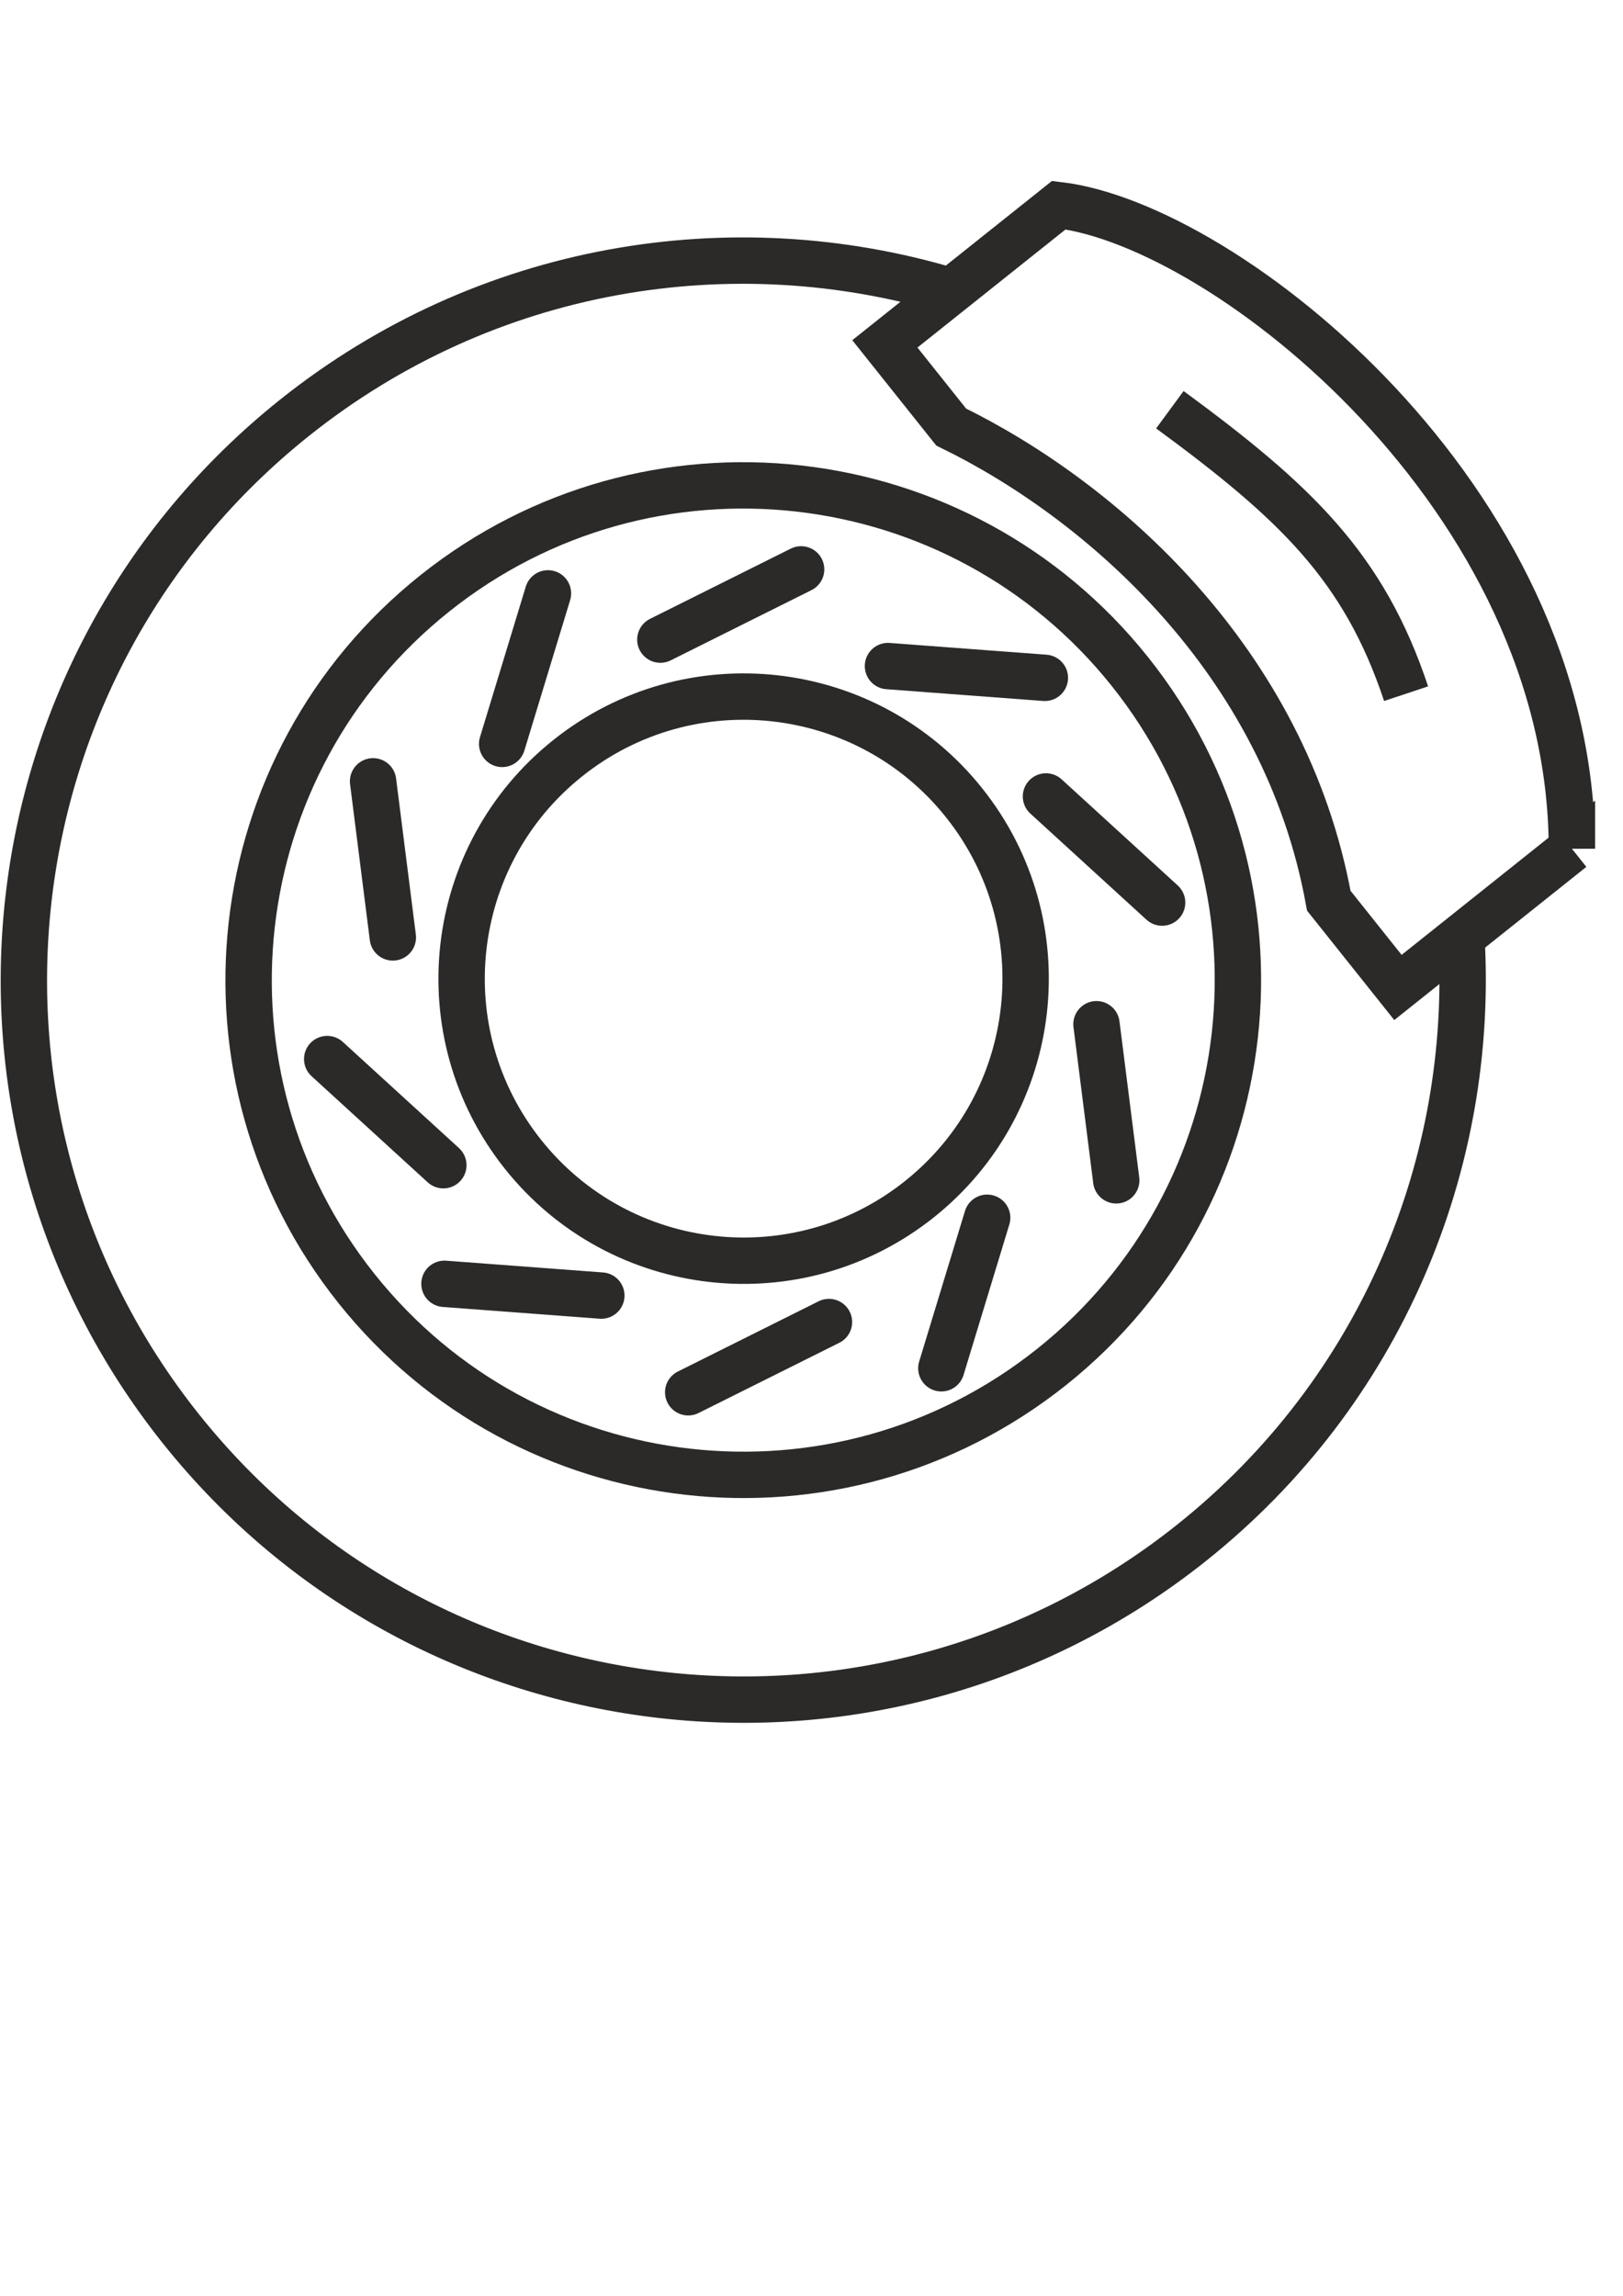 <?xml version="1.0" encoding="UTF-8"?> <!-- Creator: CorelDRAW 2018 (64-Bit) --> <svg xmlns="http://www.w3.org/2000/svg" xmlns:xlink="http://www.w3.org/1999/xlink" xml:space="preserve" width="210mm" height="297mm" style="shape-rendering:geometricPrecision; text-rendering:geometricPrecision; image-rendering:optimizeQuality; fill-rule:evenodd; clip-rule:evenodd" viewBox="0 0 21000 29700"> <defs> <style type="text/css"> <![CDATA[ .str0 {stroke:#2B2A29;stroke-width:600;stroke-miterlimit:22.926} .str1 {stroke:#2B2A29;stroke-width:600;stroke-linecap:round;stroke-miterlimit:22.926} .fil0 {fill:none} ]]> </style> </defs> <g id="Слой_x0020_1">  <path class="fil0 str0" d="M11896.62 15513.45c-1575.66,1256.36 -3871.47,997.55 -5127.85,-578.11 -1256.36,-1575.66 -997.55,-3871.47 578.11,-5127.85 1575.66,-1256.36 3871.47,-997.55 5127.85,578.11 1256.36,1575.66 997.55,3871.47 -578.11,5127.85z"></path> <path class="fil0 str0" d="M13607.16 17683.57c-2763.69,2203.67 -6790.54,1749.7 -8994.2,-1013.99 -2203.69,-2763.7 -1749.71,-6790.53 1013.99,-8994.21 2763.68,-2203.67 6790.52,-1749.7 8994.2,1013.99 2203.68,2763.7 1749.7,6790.53 -1013.99,8994.21z"></path> <path class="fil0 str0" d="M20338.81 10979.75c-5.22,-4531.77 -4470.72,-8066.94 -6638.76,-8325.84l-2250.75 1794.68 858.05 1076.1c1929.99,941.33 4320.79,3012.91 4885.87,6127.5l894.84 1122.23 2250.75 -1794.67z"></path> <path class="fil0 str0" d="M15136.81 5300.3c1624.86,1193.26 2511.16,2033.2 3056.59,3673.58"></path> <path class="fil0 str0" d="M18909.65 12134.67c168.36,2914.71 -1033.38,5863.68 -3489.75,7822.3 -4019.26,3204.83 -9875.53,2544.6 -13080.35,-1474.65 -3204.82,-4019.25 -2544.6,-9875.52 1474.66,-13080.35 2480.77,-1978.09 5661.4,-2483.74 8486.42,-1635.92"></path> <line class="fil0 str1" x1="7090.13" y1="7676.24" x2="6497.46" y2="9623.57"></line> <line class="fil0 str1" x1="4827.2" y1="10107.62" x2="5082.89" y2="12127.02"></line> <line class="fil0 str1" x1="4233.7" y1="13700.71" x2="5736.39" y2="15073.76"></line> <line class="fil0 str1" x1="5750.84" y1="16608.24" x2="7780.66" y2="16760.45"></line> <line class="fil0 str1" x1="8904.58" y1="18011.3" x2="10726.04" y2="17102.65"></line> <line class="fil0 str1" x1="12180.13" y1="17700.86" x2="12772.8" y2="15753.53"></line> <line class="fil0 str1" x1="14443.06" y1="15269.49" x2="14187.37" y2="13250.09"></line> <line class="fil0 str1" x1="15036.56" y1="11676.4" x2="13533.87" y2="10303.35"></line> <line class="fil0 str1" x1="13519.42" y1="8768.87" x2="11489.6" y2="8616.65"></line> <line class="fil0 str1" x1="10365.68" y1="7365.8" x2="8544.22" y2="8274.45"></line> </g> </svg> 